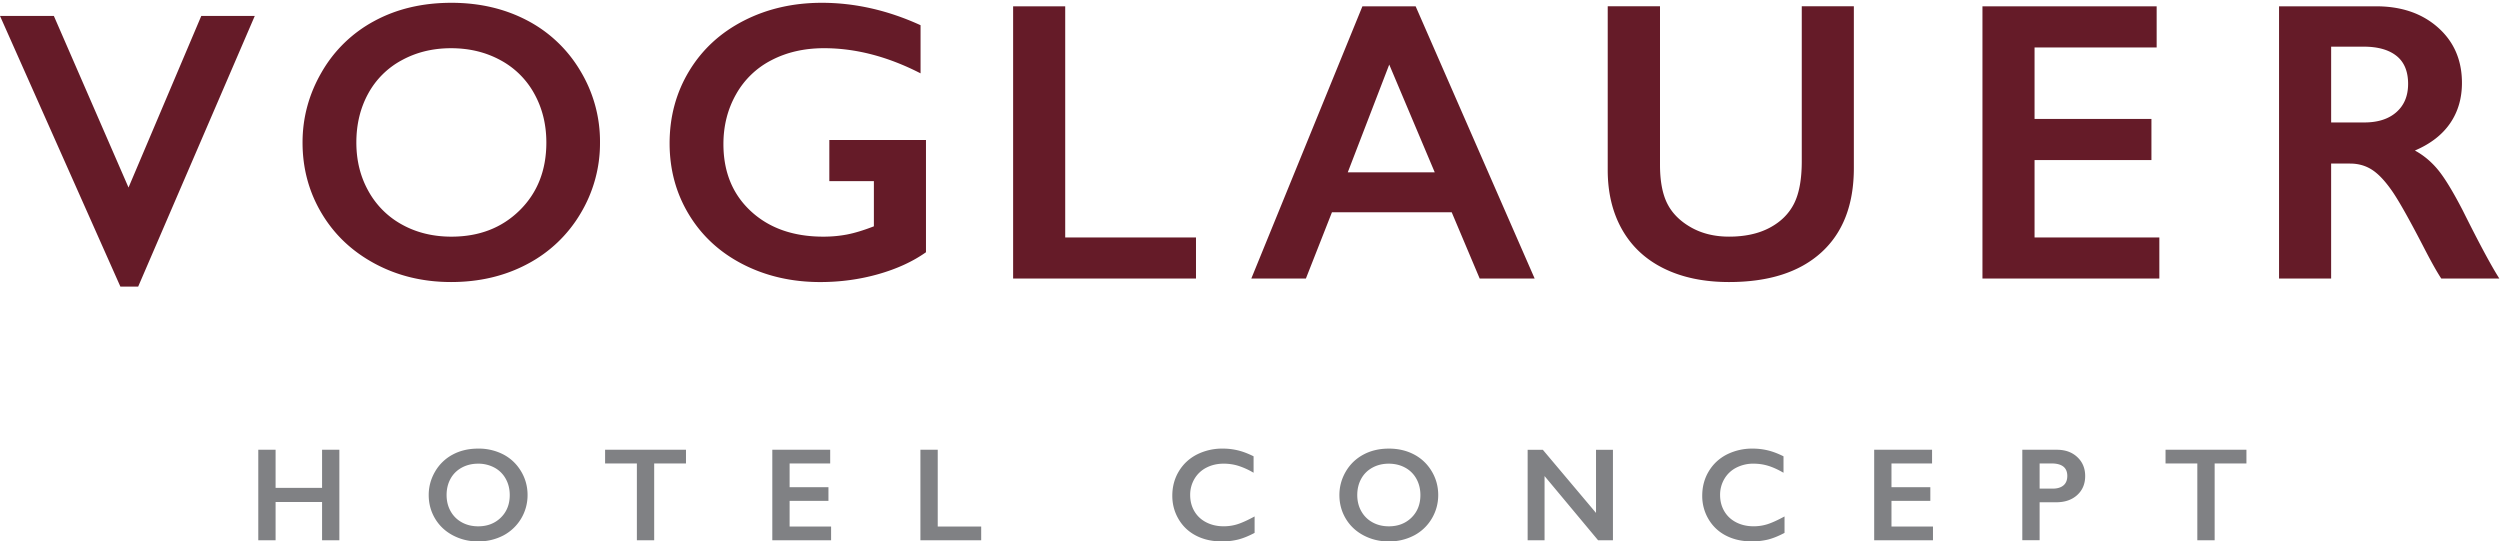 <svg xmlns="http://www.w3.org/2000/svg" width="157" height="34"><path d="M17.307 28.245v2.392h2.919v-2.392h1.086v5.682h-1.086v-2.4h-2.919v2.4H16.22v-5.682zm10.739 2.843c0 .377.084.717.253 1.018.169.301.405.533.707.699s.644.248 1.025.248c.577 0 1.051-.184 1.423-.549.372-.366.558-.839.558-1.416 0-.377-.084-.717-.252-1.019a1.753 1.753 0 00-.708-.702 2.128 2.128 0 00-1.029-.248c-.38 0-.724.084-1.028.25-.305.168-.539.4-.703.7s-.246.64-.246 1.019m1.985-2.916a3.36 3.36 0 011.572.364c.465.243.836.593 1.113 1.05.276.456.415.957.415 1.502a2.856 2.856 0 01-1.516 2.537 3.345 3.345 0 01-1.593.375 3.296 3.296 0 01-1.587-.383c-.477-.254-.848-.605-1.113-1.051s-.399-.938-.399-1.479c0-.521.133-1.01.399-1.469a2.789 2.789 0 011.099-1.066c.466-.253 1.003-.38 1.61-.38m13.049.073v.859h-1.997v4.823h-1.087v-4.823H38v-.859zm9.056 0v.859h-2.548v1.492h2.439v.857h-2.439v1.615h2.605v.859h-3.692v-5.682zm6.754 0v4.823h2.729v.859h-3.817v-5.682zm17.907-.073c.319 0 .632.037.938.11.306.073.636.198.99.374v1.033a4.652 4.652 0 00-.96-.436c-.293-.09-.6-.135-.92-.135-.4 0-.761.084-1.083.25a1.83 1.83 0 00-.751.707 1.954 1.954 0 00-.268 1.012c0 .38.088.721.265 1.021.178.301.427.533.75.697.322.164.684.246 1.086.246.309 0 .604-.045.884-.135s.634-.251 1.061-.484v1.033c-.365.193-.701.33-1.006.411a4.115 4.115 0 01-1.071.124c-.594 0-1.124-.119-1.59-.357-.467-.239-.834-.582-1.101-1.031s-.4-.941-.4-1.475c0-.572.137-1.086.412-1.541s.654-.807 1.135-1.054a3.52 3.52 0 011.629-.37m8.439 2.916c0 .377.084.717.254 1.018.169.301.404.533.707.699.301.166.643.248 1.023.248.578 0 1.052-.184 1.424-.549.371-.366.557-.839.557-1.416 0-.377-.084-.717-.251-1.019a1.753 1.753 0 00-.708-.702c-.305-.165-.648-.248-1.029-.248s-.724.084-1.027.25c-.305.168-.539.4-.703.7s-.247.64-.247 1.019m1.985-2.916c.582 0 1.107.122 1.572.364.465.243.837.593 1.113 1.05.276.456.414.957.414 1.502 0 .531-.135 1.024-.404 1.479a2.8 2.8 0 01-1.111 1.058 3.332 3.332 0 01-1.592.376 3.303 3.303 0 01-1.588-.383c-.477-.254-.848-.605-1.113-1.051s-.398-.938-.398-1.479c0-.521.133-1.01.398-1.469.266-.457.633-.812 1.1-1.066s1.003-.381 1.609-.381m9.668.073l3.341 3.966v-3.966h1.063v5.682h-.934l-3.361-4.031v4.031h-1.062v-5.682zm13.187-.073c.318 0 .631.037.938.11s.637.198.99.374v1.033c-.346-.201-.666-.346-.96-.436s-.601-.135-.919-.135a2.33 2.33 0 00-1.084.25 1.83 1.83 0 00-.751.707 1.954 1.954 0 00-.268 1.012c0 .38.089.721.266 1.021s.427.533.749.697.684.246 1.088.246c.308 0 .602-.045.883-.135.279-.09.634-.251 1.061-.484v1.033c-.365.193-.701.33-1.006.411a4.22 4.22 0 01-1.071.122c-.593 0-1.123-.119-1.591-.357a2.678 2.678 0 01-1.102-1.031 2.842 2.842 0 01-.399-1.475c0-.572.138-1.086.413-1.541s.653-.807 1.135-1.054a3.54 3.54 0 011.628-.368m11.258.073v.859h-2.549v1.492h2.44v.857h-2.44v1.615h2.606v.859h-3.692v-5.682zm7.57 2.441c.29 0 .517-.066.679-.201s.243-.333.243-.596c0-.523-.332-.785-.998-.785h-.74v1.582h.816zm.271-2.441c.526 0 .954.154 1.281.462.329.308.493.704.493 1.189 0 .49-.166.888-.499 1.191s-.771.455-1.315.455h-1.047v2.384h-1.087v-5.682h2.174zm11.901 0v.859h-1.996v4.823h-1.088v-4.823h-1.996v-.859z" fill="#808184"/><path d="M12.641 1l-4.57 10.776L3.382 1H0l7.561 17h1.116L16 1zm9.738 7.951c0 1.134.254 2.154.764 3.06a5.327 5.327 0 002.125 2.105c.909.498 1.937.746 3.083.746 1.737 0 3.164-.55 4.283-1.652 1.118-1.101 1.677-2.521 1.677-4.259 0-1.134-.252-2.156-.757-3.065a5.26 5.26 0 00-2.132-2.111c-.917-.498-1.949-.747-3.095-.747-1.147 0-2.179.251-3.095.753a5.195 5.195 0 00-2.114 2.105c-.492.901-.739 1.923-.739 3.065M28.352.176c1.752 0 3.33.365 4.731 1.095a8.375 8.375 0 013.349 3.157A8.57 8.57 0 0137.68 8.95a8.56 8.56 0 01-1.217 4.448 8.419 8.419 0 01-3.344 3.183c-1.417.754-3.015 1.131-4.791 1.131-1.753 0-3.346-.383-4.779-1.15s-2.55-1.822-3.349-3.164c-.8-1.341-1.2-2.824-1.2-4.448 0-1.566.4-3.039 1.2-4.417a8.363 8.363 0 013.307-3.213C24.912.558 26.526.176 28.352.176m23.257 0c2.083 0 4.151.469 6.202 1.407v3.023c-2.051-1.053-4.07-1.579-6.057-1.579-1.236 0-2.334.249-3.295.747a5.328 5.328 0 00-2.235 2.148c-.529.934-.793 1.977-.793 3.127 0 1.746.575 3.151 1.726 4.216 1.151 1.065 2.667 1.597 4.549 1.597.517 0 1.012-.045 1.484-.135.473-.09 1.036-.261 1.69-.514v-2.839h-2.798V8.792h6.069v7.049c-.832.587-1.831 1.046-2.999 1.377-1.167.33-2.38.495-3.64.495-1.785 0-3.402-.371-4.852-1.113s-2.58-1.783-3.392-3.121c-.812-1.338-1.217-2.832-1.217-4.479 0-1.673.41-3.186 1.229-4.541.819-1.354 1.962-2.407 3.428-3.158 1.466-.75 3.1-1.125 4.901-1.125m15.286.22v14.515h8.213v2.582H63.624V.396zm17.744 10.427h5.463l-2.858-6.768-2.605 6.768zM88.902.396l7.475 17.097h-3.452l-1.757-4.161h-7.522l-1.636 4.161h-3.428L85.56.396h3.342zm15.346 0v9.949c0 1.02.152 1.832.455 2.436.303.604.797 1.102 1.483 1.493s1.485.587 2.398.587c1.001 0 1.852-.186 2.55-.557.699-.371 1.209-.877 1.533-1.518.322-.64.484-1.527.484-2.662V.395h3.271v10.157c0 2.301-.683 4.069-2.048 5.306-1.364 1.236-3.295 1.854-5.79 1.854-1.567 0-2.925-.281-4.076-.844-1.151-.563-2.028-1.377-2.635-2.442-.605-1.065-.908-2.315-.908-3.751V.395h3.283zm31.19 0v2.583h-7.668V7.47h7.34v2.582h-7.34v4.859h7.837v2.582h-11.109V.396zm13.041 7.294c.856 0 1.528-.216 2.017-.649.489-.432.733-1.024.733-1.774 0-.783-.243-1.369-.727-1.756-.485-.388-1.175-.581-2.071-.581h-2.035v4.76h2.083zm.74-7.294c1.591 0 2.887.445 3.889 1.334 1.001.889 1.502 2.048 1.502 3.476 0 .971-.248 1.817-.745 2.54-.497.722-1.233 1.291-2.21 1.707.54.293 1.021.693 1.441 1.199.42.506.94 1.358 1.562 2.558 1.033 2.072 1.801 3.5 2.301 4.283h-3.646c-.25-.375-.589-.975-1.017-1.799-.937-1.819-1.624-3.045-2.06-3.678-.437-.632-.855-1.081-1.26-1.346s-.868-.398-1.394-.398h-1.187v7.221h-3.271V.396h6.095z" fill="#651B28"/></svg>